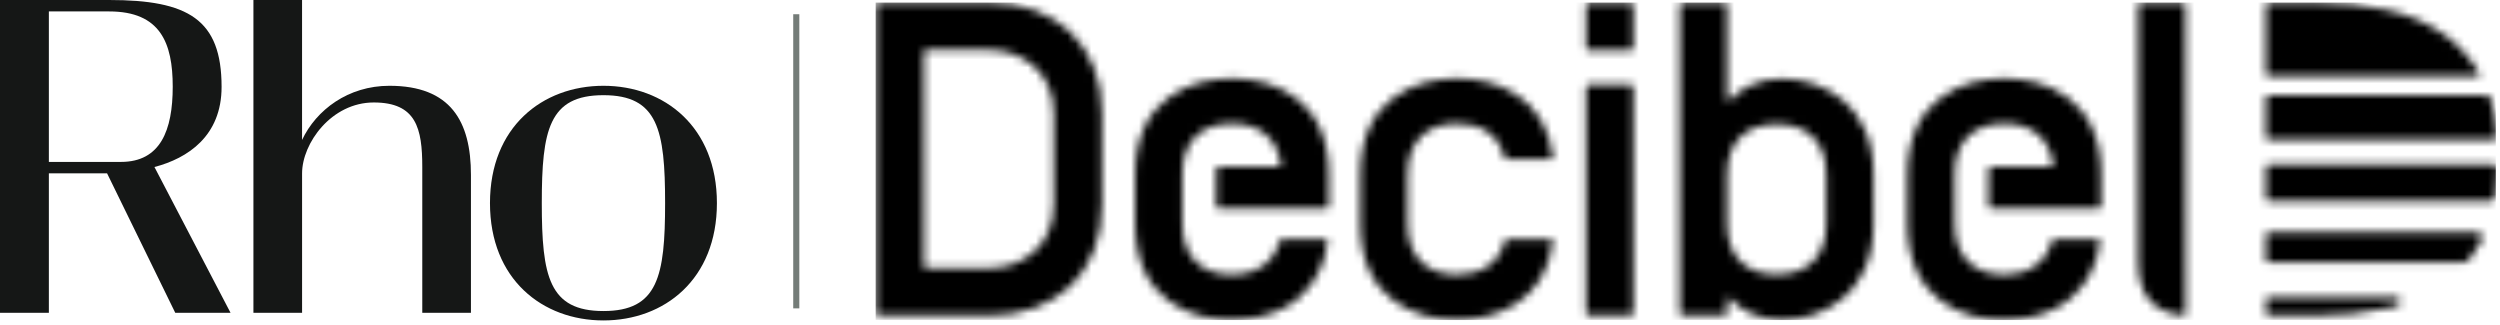 <svg width="315" height="41" viewBox="0 0 315 41" fill="none" xmlns="http://www.w3.org/2000/svg">
<path d="M13.492 21.842H6.157V39.412H0V0H13.753C23.703 0 27.92 2.422 27.92 10.95C27.92 17.132 23.671 19.942 19.46 21.044L29.047 39.412H22.082L13.492 21.842ZM15.244 20.401C20.219 20.401 21.764 16.419 21.764 10.921C21.764 5.422 20.219 1.44 13.753 1.44H6.157V20.401H15.244Z" fill="#151716"/>
<path d="M59.339 22.048V39.409H53.207V21.048C53.207 16.186 52.46 12.911 47.095 12.911C41.762 12.911 38.062 18.038 38.062 21.855V39.412H31.931V0H38.059V17.634C39.851 13.842 43.875 10.809 49.068 10.809C56.773 10.809 59.339 15.268 59.339 22.048Z" fill="#151716"/>
<path d="M76.034 40.375C68.362 40.375 61.737 35.205 61.737 25.592C61.737 15.98 68.363 10.809 76.033 10.809C83.704 10.809 90.331 15.979 90.331 25.592C90.331 35.206 83.705 40.375 76.034 40.375ZM76.034 11.993C69.168 11.993 68.266 16.373 68.266 25.592C68.266 34.812 69.168 39.191 76.034 39.191C82.9 39.191 83.803 34.811 83.803 25.592C83.803 16.373 82.901 11.993 76.034 11.993Z" fill="#151716"/>
<path d="M100.331 1.793L100.331 38.855" stroke="#747C78" stroke-width="0.77"/>
<mask id="mask0_1040_470" style="mask-type:alpha" maskUnits="userSpaceOnUse" x="110" y="0" width="205" height="41">
<path d="M110.331 39.524V0.561C110.331 0.431 110.438 0.324 110.569 0.324H124.586C133.107 0.324 138.842 5.734 138.842 14.241V25.848C138.842 34.355 133.107 39.765 124.586 39.765H110.569C110.438 39.765 110.331 39.658 110.331 39.528V39.524ZM124.586 33.788C128.563 33.788 132.765 31.254 132.765 25.73V14.351C132.765 8.831 128.563 6.293 124.586 6.293H116.646C116.515 6.293 116.408 6.4 116.408 6.53V33.555C116.408 33.685 116.515 33.791 116.646 33.791H124.586V33.788Z" fill="white"/>
<path d="M205.562 6.353H200.076C199.945 6.353 199.838 6.246 199.838 6.116V0.561C199.838 0.431 199.945 0.324 200.076 0.324H205.562C205.693 0.324 205.8 0.431 205.8 0.561V6.116C205.8 6.246 205.693 6.353 205.562 6.353ZM205.562 39.761H200.076C199.945 39.761 199.838 39.654 199.838 39.524V10.927C199.838 10.797 199.945 10.691 200.076 10.691H205.562C205.693 10.691 205.8 10.797 205.8 10.927V39.524C205.8 39.654 205.693 39.761 205.562 39.761Z" fill="white"/>
<path d="M236.071 28.267C236.071 37.223 229.482 40.324 224.429 40.324C221.752 40.324 219.206 39.079 218.034 37.641C217.891 37.468 217.613 37.566 217.613 37.787V39.524C217.613 39.654 217.506 39.761 217.375 39.761H211.889C211.758 39.761 211.651 39.654 211.651 39.524V0.561C211.651 0.431 211.758 0.324 211.889 0.324H217.375C217.506 0.324 217.613 0.431 217.613 0.561V12.44C217.613 12.665 217.891 12.763 218.034 12.586C219.206 11.144 221.752 9.903 224.429 9.903C229.486 9.903 236.071 13 236.071 21.959V28.271V28.267ZM230.109 22.07C230.109 17.677 227.555 15.647 223.861 15.647C220.167 15.647 217.613 17.677 217.613 22.07V28.153C217.613 32.546 220.167 34.576 223.861 34.576C227.555 34.576 230.109 32.546 230.109 28.153V22.07Z" fill="white"/>
<path d="M275.135 0.324H269.649C269.518 0.324 269.411 0.431 269.411 0.561V32.897C269.411 37.038 271.147 39.367 275.12 39.765C275.259 39.781 275.382 39.666 275.382 39.528L275.373 0.565C275.373 0.435 275.266 0.328 275.135 0.328V0.324Z" fill="white"/>
<path d="M183.593 40.3C178.48 40.3 171.382 37.821 171.382 28.243V21.935C171.382 12.356 178.48 9.878 183.593 9.878C188.315 9.878 194.726 11.982 195.692 19.831C195.707 19.973 195.596 20.099 195.453 20.099H189.809C189.698 20.099 189.606 20.02 189.578 19.913C188.883 16.998 186.623 15.568 183.593 15.568C179.902 15.568 177.344 17.652 177.344 22.045V28.128C177.344 32.522 179.898 34.606 183.593 34.606C186.607 34.606 188.907 33.188 189.622 30.303C189.65 30.197 189.741 30.122 189.853 30.122H195.445C195.588 30.122 195.704 30.248 195.684 30.39C194.699 38.2 188.307 40.296 183.593 40.296V40.3Z" fill="white"/>
<path d="M153.48 26.265H167.196C167.327 26.265 167.434 26.158 167.434 26.029V21.935C167.434 12.356 160.336 9.878 155.224 9.878C150.112 9.878 143.014 12.356 143.014 21.935V28.243C143.014 37.821 150.112 40.359 155.224 40.3C165.857 40.173 167.14 31.947 167.291 30.382C167.303 30.244 167.192 30.126 167.053 30.126H161.476C161.365 30.126 161.27 30.205 161.242 30.311C161.051 31.158 159.975 34.602 155.224 34.61C151.534 34.614 148.976 32.526 148.976 28.133V21.88C148.976 17.656 151.53 15.571 155.224 15.571C158.521 15.571 160.928 17.289 161.389 20.761C161.409 20.902 161.293 21.029 161.15 21.029H153.48C153.349 21.029 153.242 21.135 153.242 21.265V26.032C153.242 26.162 153.349 26.269 153.48 26.269V26.265Z" fill="white"/>
<path d="M250.797 26.265H264.513C264.644 26.265 264.751 26.158 264.751 26.029V21.935C264.751 12.356 257.653 9.878 252.54 9.878C247.429 9.878 240.331 12.356 240.331 21.935V28.243C240.331 37.821 247.429 40.359 252.54 40.3C263.175 40.173 264.457 31.947 264.608 30.382C264.62 30.244 264.508 30.126 264.369 30.126H258.793C258.682 30.126 258.586 30.205 258.558 30.311C258.368 31.158 257.292 34.602 252.54 34.61C248.851 34.614 246.293 32.526 246.293 28.133V21.88C246.293 17.656 248.846 15.571 252.54 15.571C255.838 15.571 258.245 17.289 258.706 20.761C258.725 20.902 258.611 21.029 258.467 21.029H250.797C250.666 21.029 250.558 21.135 250.558 21.265V26.032C250.558 26.162 250.666 26.269 250.797 26.269V26.265Z" fill="white"/>
<path d="M313.378 11.984H285.751C285.62 11.984 285.513 12.091 285.513 12.221V17.363C285.513 17.493 285.62 17.599 285.751 17.599H314.362C314.597 17.599 314.783 17.398 314.76 17.166C314.589 15.353 314.255 13.714 313.75 12.248C313.695 12.087 313.543 11.984 313.373 11.984H313.378Z" fill="white"/>
<path d="M285.517 39.524C285.517 39.654 285.624 39.76 285.755 39.76H291.725C294.918 39.76 297.922 39.453 300.737 38.838L301.997 38.562C302.668 38.417 302.561 37.432 301.874 37.432H285.759C285.628 37.432 285.521 37.538 285.521 37.668V39.524H285.517Z" fill="white"/>
<path d="M308.101 4.453C306.005 2.929 303.55 1.861 300.737 1.246C297.922 0.632 294.918 0.324 291.725 0.324H285.755C285.624 0.324 285.517 0.431 285.517 0.561V9.379C285.517 9.509 285.624 9.615 285.755 9.615H312.186C312.368 9.615 312.488 9.414 312.395 9.256C311.264 7.31 309.834 5.71 308.106 4.45L308.101 4.453Z" fill="white"/>
<path d="M312.685 30.298C312.229 31.145 311.721 31.929 311.161 32.65C310.938 32.938 310.589 33.096 310.227 33.096H285.751C285.62 33.096 285.513 32.989 285.513 32.859V29.494C285.513 29.364 285.62 29.258 285.751 29.258H312.051C312.586 29.258 312.94 29.829 312.685 30.298Z" fill="white"/>
<path d="M314.267 20.754H285.755C285.624 20.754 285.517 20.86 285.517 20.99V25.08C285.517 25.21 285.624 25.317 285.755 25.317H313.815C314.172 25.317 314.481 25.064 314.541 24.714C314.715 23.666 314.823 22.547 314.867 21.365C314.878 21.03 314.605 20.754 314.271 20.754H314.267Z" fill="white"/>
</mask>
<g mask="url(#mask0_1040_470)">
<rect x="110.331" y="0.324" width="204.138" height="40" fill="black"/>
</g>
</svg>
